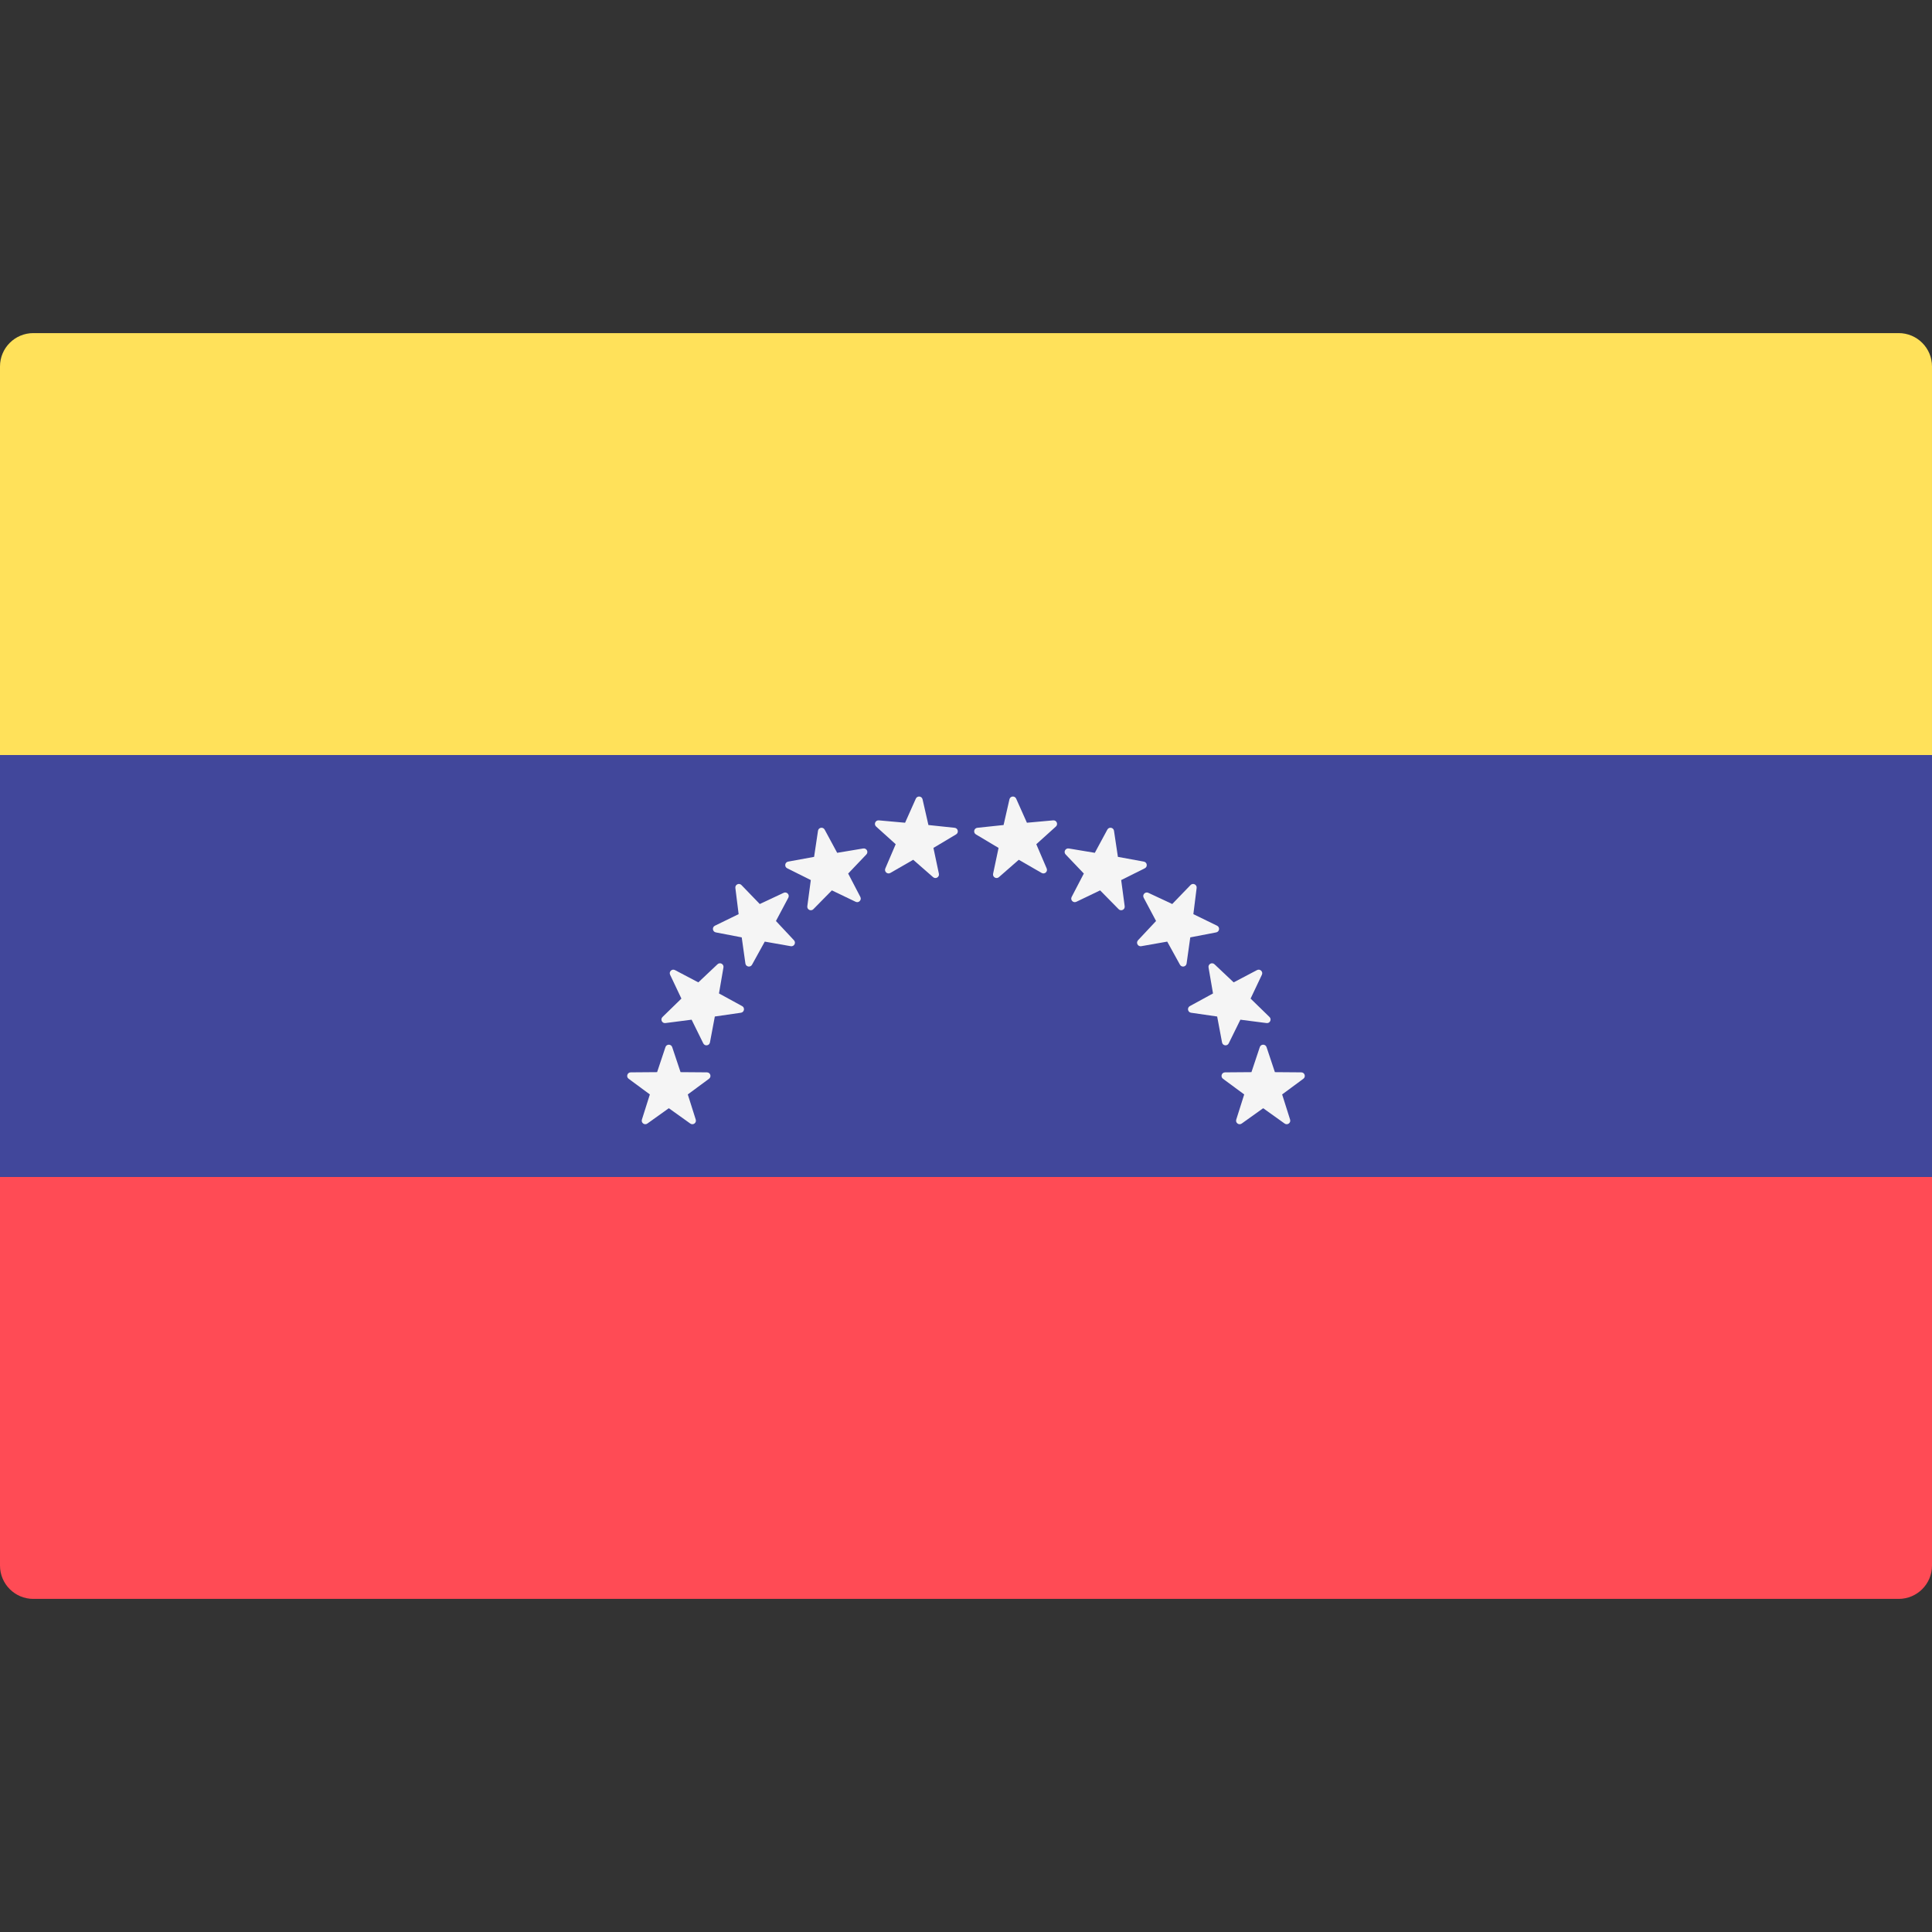 <?xml version="1.0" encoding="iso-8859-1"?>
<!-- Generator: Adobe Illustrator 19.0.0, SVG Export Plug-In . SVG Version: 6.00 Build 0)  -->
<svg xmlns="http://www.w3.org/2000/svg" xmlns:xlink="http://www.w3.org/1999/xlink" version="1.1" id="Layer_1" x="0px" y="0px" viewBox="0 0 512.001 512.001" style="enable-background:new 0 0 512.001 512.001;" xml:space="preserve">
<rect x="0" y="0" width="512.001" height="512.001" fill="#333333" stroke="none"/>
<path style="fill:#FFE15A;" d="M512,200.093H0V97.104c0-4.875,3.953-8.828,8.828-8.828h494.345c4.875,0,8.828,3.953,8.828,8.828  L512,200.093L512,200.093z"/>
<path style="fill:#FF4B55;" d="M503.172,423.725H8.828c-4.875,0-8.828-3.953-8.828-8.828V311.909h512v102.988  C512,419.773,508.047,423.725,503.172,423.725z"/>
<rect y="200.091" style="fill:#41479B;" width="512" height="111.81"/>
<g>
	<path style="fill:#F5F5F5;" d="M178.14,277.498l2.212,6.633l6.991,0.054c0.905,0.007,1.281,1.162,0.553,1.7l-5.624,4.153   l2.109,6.667c0.273,0.863-0.71,1.577-1.447,1.05l-5.688-4.066l-5.688,4.066c-0.736,0.526-1.719-0.188-1.447-1.05l2.109-6.667   l-5.624-4.153c-0.728-0.537-0.353-1.693,0.553-1.7l6.991-0.054l2.212-6.633C176.639,276.64,177.854,276.64,178.14,277.498z"/>
	<path style="fill:#F5F5F5;" d="M191.723,256.383l-1.185,6.891l6.136,3.352c0.794,0.434,0.579,1.63-0.317,1.759l-6.92,1.002   l-1.292,6.871c-0.168,0.889-1.37,1.055-1.771,0.243l-3.091-6.272l-6.935,0.895c-0.898,0.116-1.427-0.978-0.778-1.61l5.01-4.878   l-2.994-6.318c-0.387-0.818,0.489-1.659,1.29-1.237l6.187,3.257l5.085-4.8C190.806,254.917,191.876,255.491,191.723,256.383z"/>
	<path style="fill:#F5F5F5;" d="M208.913,237.903l-3.282,6.174l4.779,5.103c0.619,0.661,0.041,1.729-0.851,1.571l-6.887-1.213   l-3.377,6.123c-0.437,0.792-1.632,0.573-1.758-0.323l-0.974-6.924l-6.867-1.32c-0.889-0.171-1.049-1.375-0.235-1.772l6.284-3.066   l-0.867-6.938c-0.113-0.898,0.983-1.422,1.612-0.771l4.858,5.028l6.33-2.968C208.5,236.223,209.337,237.103,208.913,237.903z"/>
	<path style="fill:#F5F5F5;" d="M229.598,226.437l-4.824,5.062l3.228,6.202c0.418,0.803-0.427,1.676-1.244,1.284l-6.304-3.025   l-4.903,4.986c-0.634,0.646-1.726,0.111-1.606-0.786l0.928-6.931l-6.257-3.122c-0.81-0.404-0.64-1.607,0.25-1.77l6.878-1.259   l1.035-6.915c0.134-0.895,1.331-1.105,1.761-0.308l3.322,6.152l6.897-1.152C229.654,224.708,230.222,225.782,229.598,226.437z"/>
	<path style="fill:#F5F5F5;" d="M253.374,221.124l-6.004,3.584l1.448,6.84c0.188,0.886-0.861,1.501-1.542,0.905l-5.263-4.602   l-6.059,3.49c-0.785,0.452-1.693-0.354-1.336-1.187l2.751-6.429l-5.192-4.683c-0.672-0.606-0.185-1.719,0.716-1.637l6.964,0.629   l2.85-6.385c0.369-0.826,1.578-0.708,1.779,0.174l1.554,6.817l6.953,0.737C253.89,219.474,254.152,220.66,253.374,221.124z"/>
	<path style="fill:#F5F5F5;" d="M333.86,277.498l-2.212,6.633l-6.991,0.054c-0.905,0.007-1.281,1.162-0.553,1.7l5.624,4.153   l-2.109,6.667c-0.273,0.863,0.71,1.577,1.447,1.05l5.688-4.066l5.688,4.066c0.736,0.526,1.719-0.188,1.447-1.05l-2.109-6.667   l5.624-4.153c0.728-0.537,0.353-1.693-0.553-1.7l-6.991-0.054l-2.212-6.633C335.361,276.64,334.146,276.64,333.86,277.498z"/>
	<path style="fill:#F5F5F5;" d="M320.277,256.383l1.185,6.891l-6.136,3.352c-0.794,0.434-0.579,1.63,0.317,1.759l6.92,1.002   l1.292,6.871c0.168,0.889,1.371,1.055,1.771,0.243l3.091-6.272l6.935,0.895c0.898,0.116,1.427-0.978,0.778-1.61l-5.01-4.878   l2.994-6.318c0.387-0.818-0.489-1.659-1.29-1.237l-6.187,3.257l-5.085-4.8C321.194,254.917,320.124,255.491,320.277,256.383z"/>
	<path style="fill:#F5F5F5;" d="M303.087,237.903l3.282,6.174l-4.779,5.103c-0.619,0.661-0.041,1.729,0.851,1.571l6.887-1.213   l3.377,6.123c0.437,0.792,1.632,0.573,1.758-0.323l0.974-6.924l6.867-1.32c0.889-0.171,1.049-1.375,0.235-1.772l-6.284-3.066   l0.867-6.938c0.113-0.898-0.983-1.422-1.612-0.771l-4.858,5.028l-6.33-2.968C303.5,236.223,302.663,237.103,303.087,237.903z"/>
	<path style="fill:#F5F5F5;" d="M282.402,226.437l4.824,5.062l-3.228,6.202c-0.418,0.803,0.427,1.676,1.244,1.284l6.304-3.025   l4.903,4.986c0.634,0.646,1.726,0.111,1.605-0.786l-0.928-6.931l6.257-3.122c0.81-0.404,0.64-1.607-0.25-1.77l-6.878-1.259   l-1.035-6.915c-0.134-0.895-1.331-1.105-1.761-0.308l-3.322,6.152l-6.897-1.152C282.346,224.708,281.778,225.782,282.402,226.437z"/>
	<path style="fill:#F5F5F5;" d="M258.626,221.124l6.004,3.584l-1.448,6.84c-0.188,0.886,0.861,1.501,1.542,0.905l5.263-4.602   l6.059,3.49c0.785,0.452,1.693-0.354,1.336-1.187l-2.751-6.429l5.192-4.683c0.672-0.606,0.185-1.719-0.716-1.637l-6.964,0.629   l-2.85-6.385c-0.369-0.826-1.578-0.708-1.779,0.174l-1.554,6.817l-6.953,0.737C258.11,219.474,257.848,220.66,258.626,221.124z"/>
</g>
<g>
</g>
<g>
</g>
<g>
</g>
<g>
</g>
<g>
</g>
<g>
</g>
<g>
</g>
<g>
</g>
<g>
</g>
<g>
</g>
<g>
</g>
<g>
</g>
<g>
</g>
<g>
</g>
<g>
</g>
</svg>
